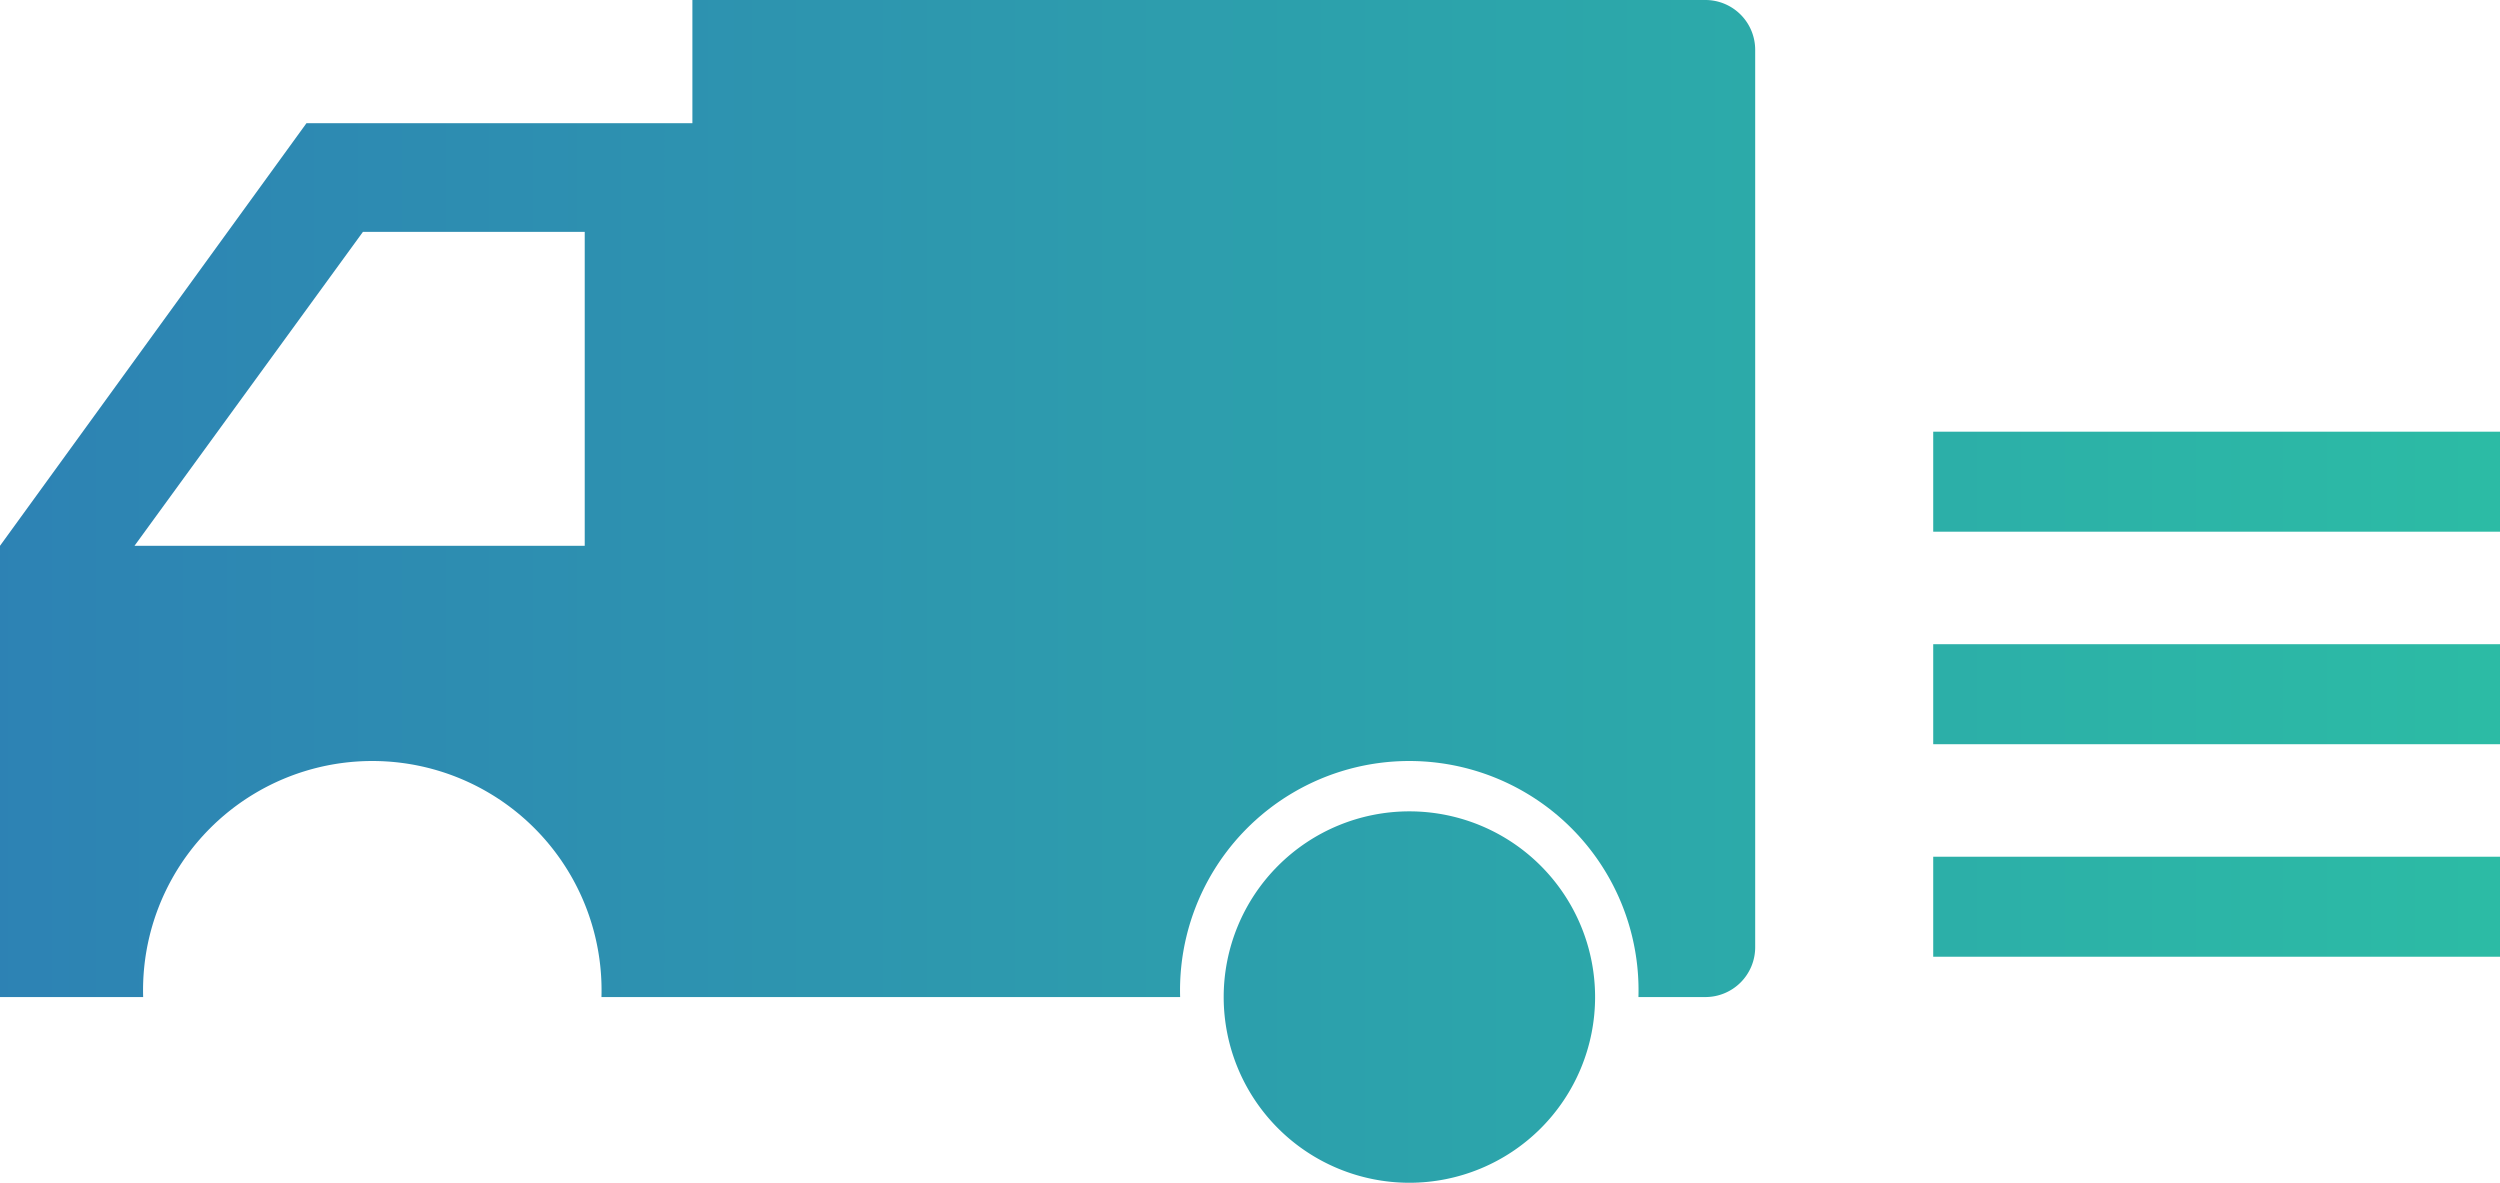 <svg xmlns="http://www.w3.org/2000/svg" xmlns:xlink="http://www.w3.org/1999/xlink" viewBox="0 0 123.99 58.65"><defs><style>.cls-1{fill:url(#新規グラデーションスウォッチ_1);}.cls-2{fill:url(#新規グラデーションスウォッチ_1-2);}.cls-3{fill:url(#新規グラデーションスウォッチ_1-4);}.cls-4{fill:url(#新規グラデーションスウォッチ_1-5);}.cls-5{fill:url(#新規グラデーションスウォッチ_1-6);}</style><linearGradient id="新規グラデーションスウォッチ_1" x1="-0.68" y1="24.72" x2="123.01" y2="24.72" gradientUnits="userSpaceOnUse"><stop offset="0" stop-color="#2d82b4"/><stop offset="1" stop-color="#2cbba5"/></linearGradient><linearGradient id="新規グラデーションスウォッチ_1-2" x1="-0.68" y1="49.45" x2="123.01" y2="49.45" xlink:href="#新規グラデーションスウォッチ_1"/><linearGradient id="新規グラデーションスウォッチ_1-4" x1="-0.68" y1="23.89" x2="123.01" y2="23.89" xlink:href="#新規グラデーションスウォッチ_1"/><linearGradient id="新規グラデーションスウォッチ_1-5" x1="-0.68" y1="34.43" x2="123.01" y2="34.43" xlink:href="#新規グラデーションスウォッチ_1"/><linearGradient id="新規グラデーションスウォッチ_1-6" x1="-0.68" y1="44.97" x2="123.01" y2="44.97" xlink:href="#新規グラデーションスウォッチ_1"/></defs><g id="レイヤー_2" data-name="レイヤー 2"><g id="レイヤー_1-2" data-name="レイヤー 1"><path class="cls-1" d="M0,49.45H7.1a11.37,11.37,0,1,1,22.73,0h28.7a11.37,11.37,0,1,1,22.73,0h3.33A2.47,2.47,0,0,0,87.05,47V2.48A2.47,2.47,0,0,0,84.59,0H34.34V6.11H15.2L0,27.07ZM18,11.5H29V27.07H6.67Z"/><path class="cls-2" d="M69.9,40.24a9.21,9.21,0,1,0,9.21,9.21A9.21,9.21,0,0,0,69.9,40.24Z"/><path class="cls-2" d="M18.47,40.24a9.21,9.21,0,1,0,9.2,9.21A9.21,9.21,0,0,0,18.47,40.24Z"/><rect class="cls-3" x="95.88" y="21.41" width="28.11" height="4.96"/><rect class="cls-4" x="95.88" y="31.95" width="28.11" height="4.96"/><rect class="cls-5" x="95.88" y="42.49" width="28.11" height="4.96"/></g></g></svg>